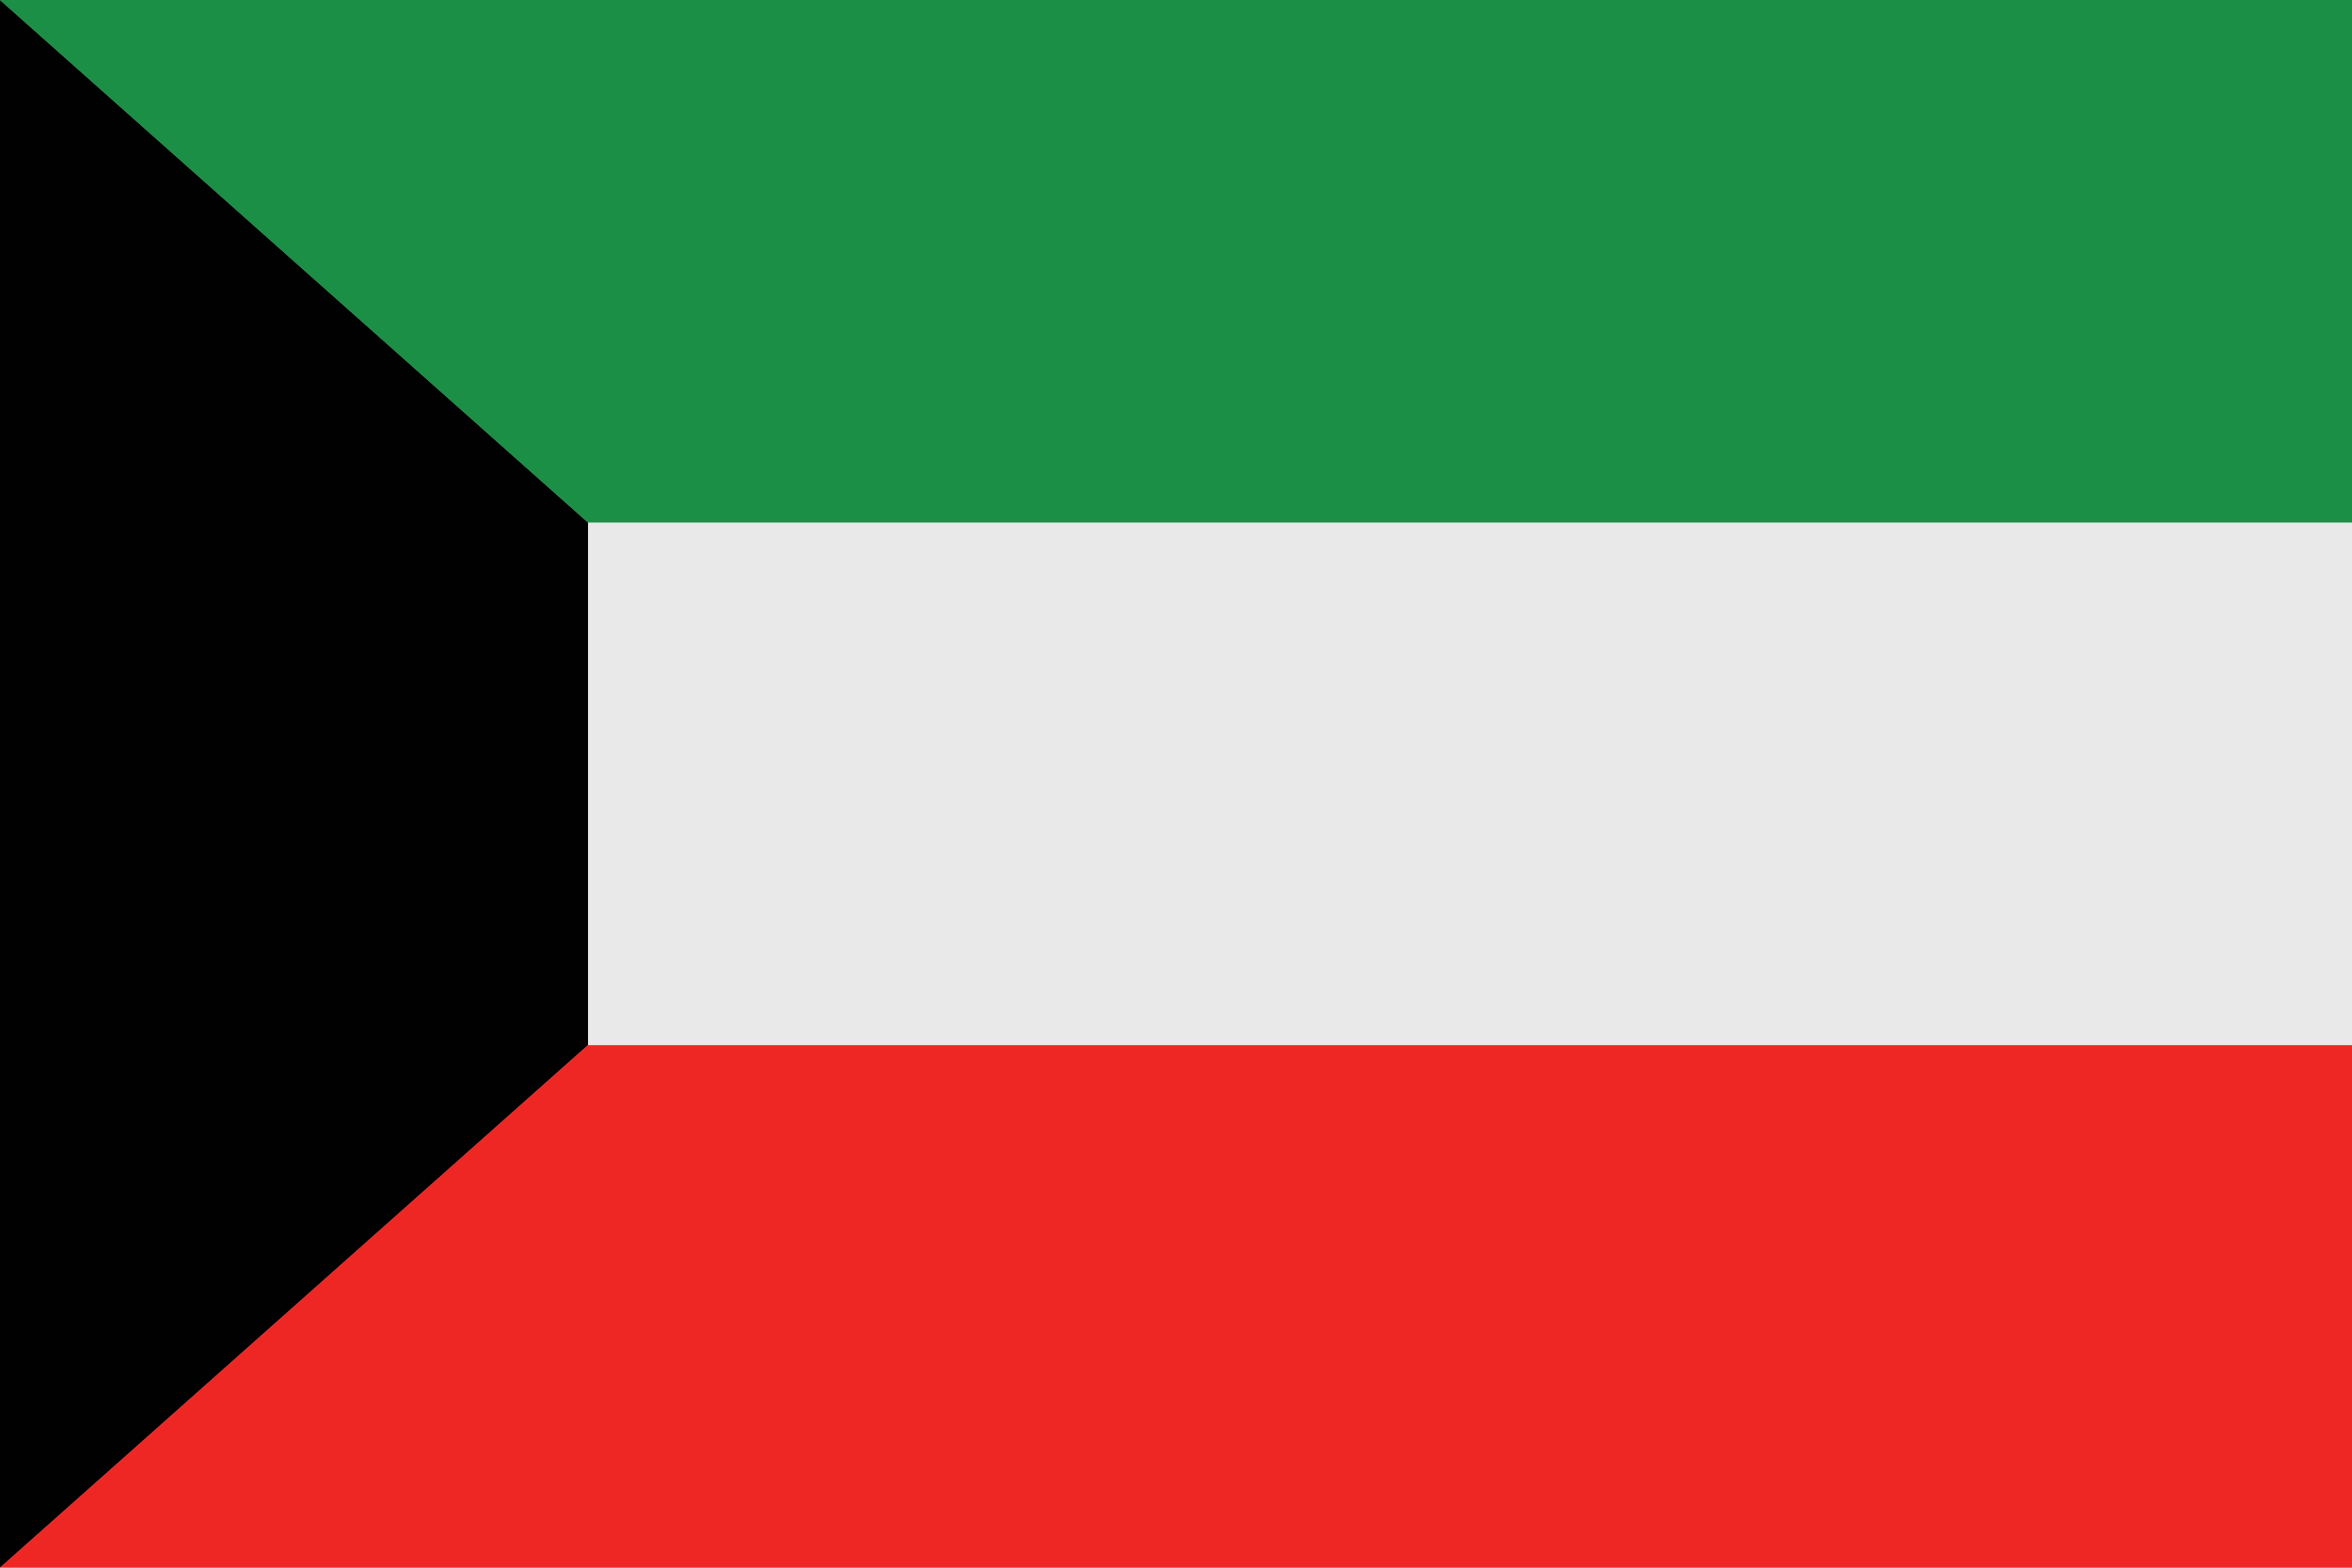 <?xml version="1.0" encoding="utf-8"?>
<!-- Generator: Adobe Illustrator 16.0.0, SVG Export Plug-In . SVG Version: 6.00 Build 0)  -->
<!DOCTYPE svg PUBLIC "-//W3C//DTD SVG 1.1//EN" "http://www.w3.org/Graphics/SVG/1.1/DTD/svg11.dtd">
<svg version="1.1" id="Layer_1" xmlns="http://www.w3.org/2000/svg" xmlns:xlink="http://www.w3.org/1999/xlink" x="0px" y="0px"
	 width="170.079px" height="113.386px" viewBox="0 0 170.079 113.386" enable-background="new 0 0 170.079 113.386"
	 xml:space="preserve">
<rect x="42.521" y="37.793" fill-rule="evenodd" clip-rule="evenodd" fill="#E9E9E9" width="127.559" height="37.796"/>
<polygon fill-rule="evenodd" clip-rule="evenodd" fill="#1B8F45" points="42.52,37.794 170.079,37.794 170.079,0 0,0 "/>
<polygon fill-rule="evenodd" clip-rule="evenodd" fill="#EE2724" points="0,113.386 170.079,113.386 170.079,75.591 42.52,75.591 
	"/>
<polygon fill-rule="evenodd" clip-rule="evenodd" fill="#010101" points="0,0 42.521,37.794 42.521,75.59 0,113.386 "/>
</svg>
